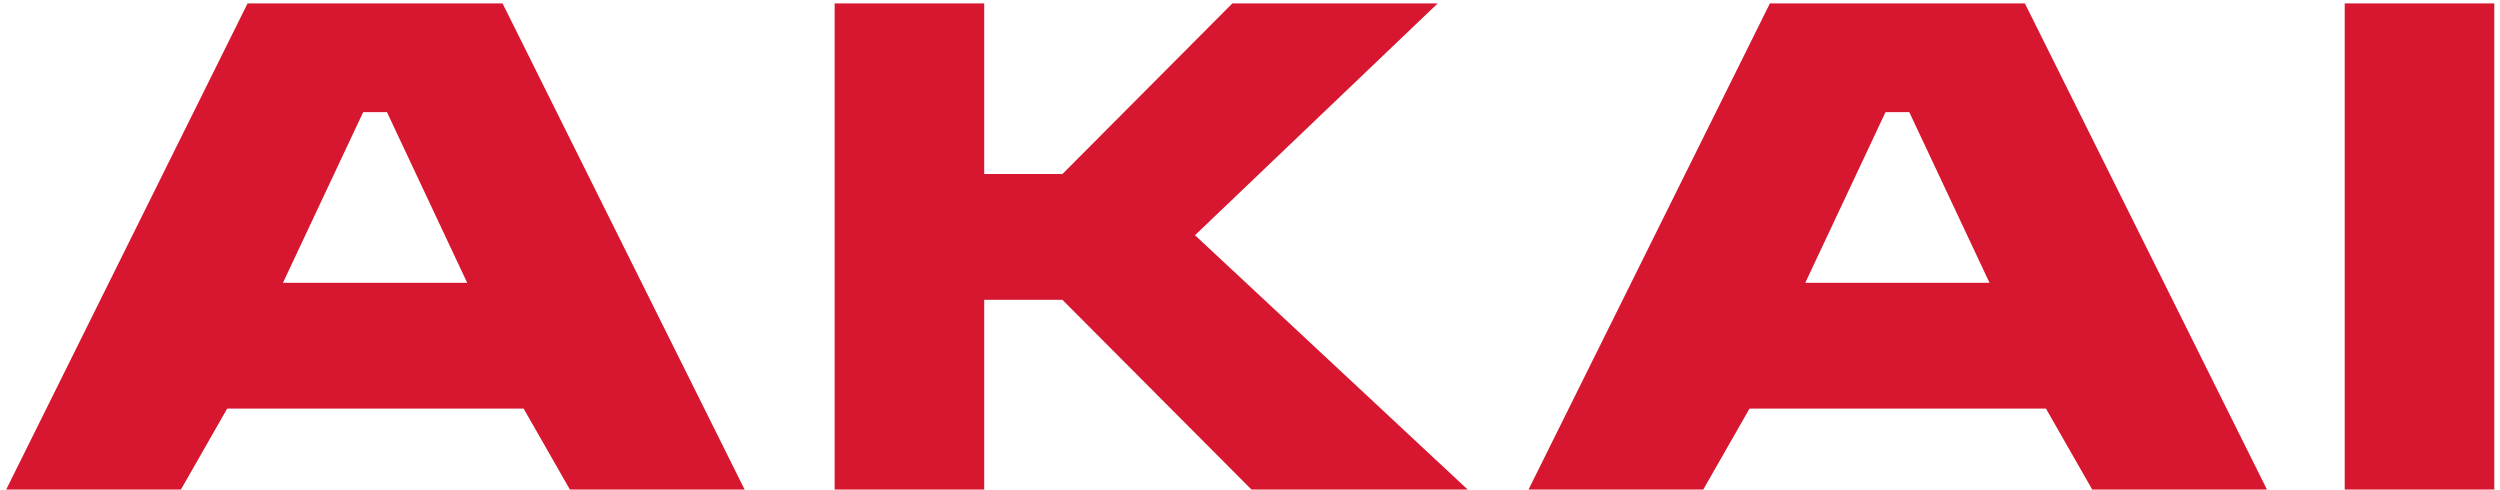 <?xml version="1.0" encoding="UTF-8"?> <svg xmlns="http://www.w3.org/2000/svg" width="286" height="56" viewBox="0 0 286 56" fill="none"> <path d="M28.324 0.386H57.492L85.183 56H65.193L59.904 46.744H25.991L20.701 56H0.711L28.324 0.386ZM44.269 12.831H41.547L32.369 32.354H53.448L44.269 12.831ZM112.595 0.386V19.909H121.54L140.985 0.386H164.476L136.707 26.909L167.898 56H143.163L121.54 34.299H112.595V56H95.483V0.386H112.595ZM202.478 0.386H231.646L259.337 56H239.347L234.058 46.744H200.144L194.855 56H174.865L202.478 0.386ZM218.423 12.831H215.701L206.523 32.354H227.602L218.423 12.831ZM285.348 0.386V56H268.236V0.386H285.348Z" fill="#D7172F"></path> </svg> 